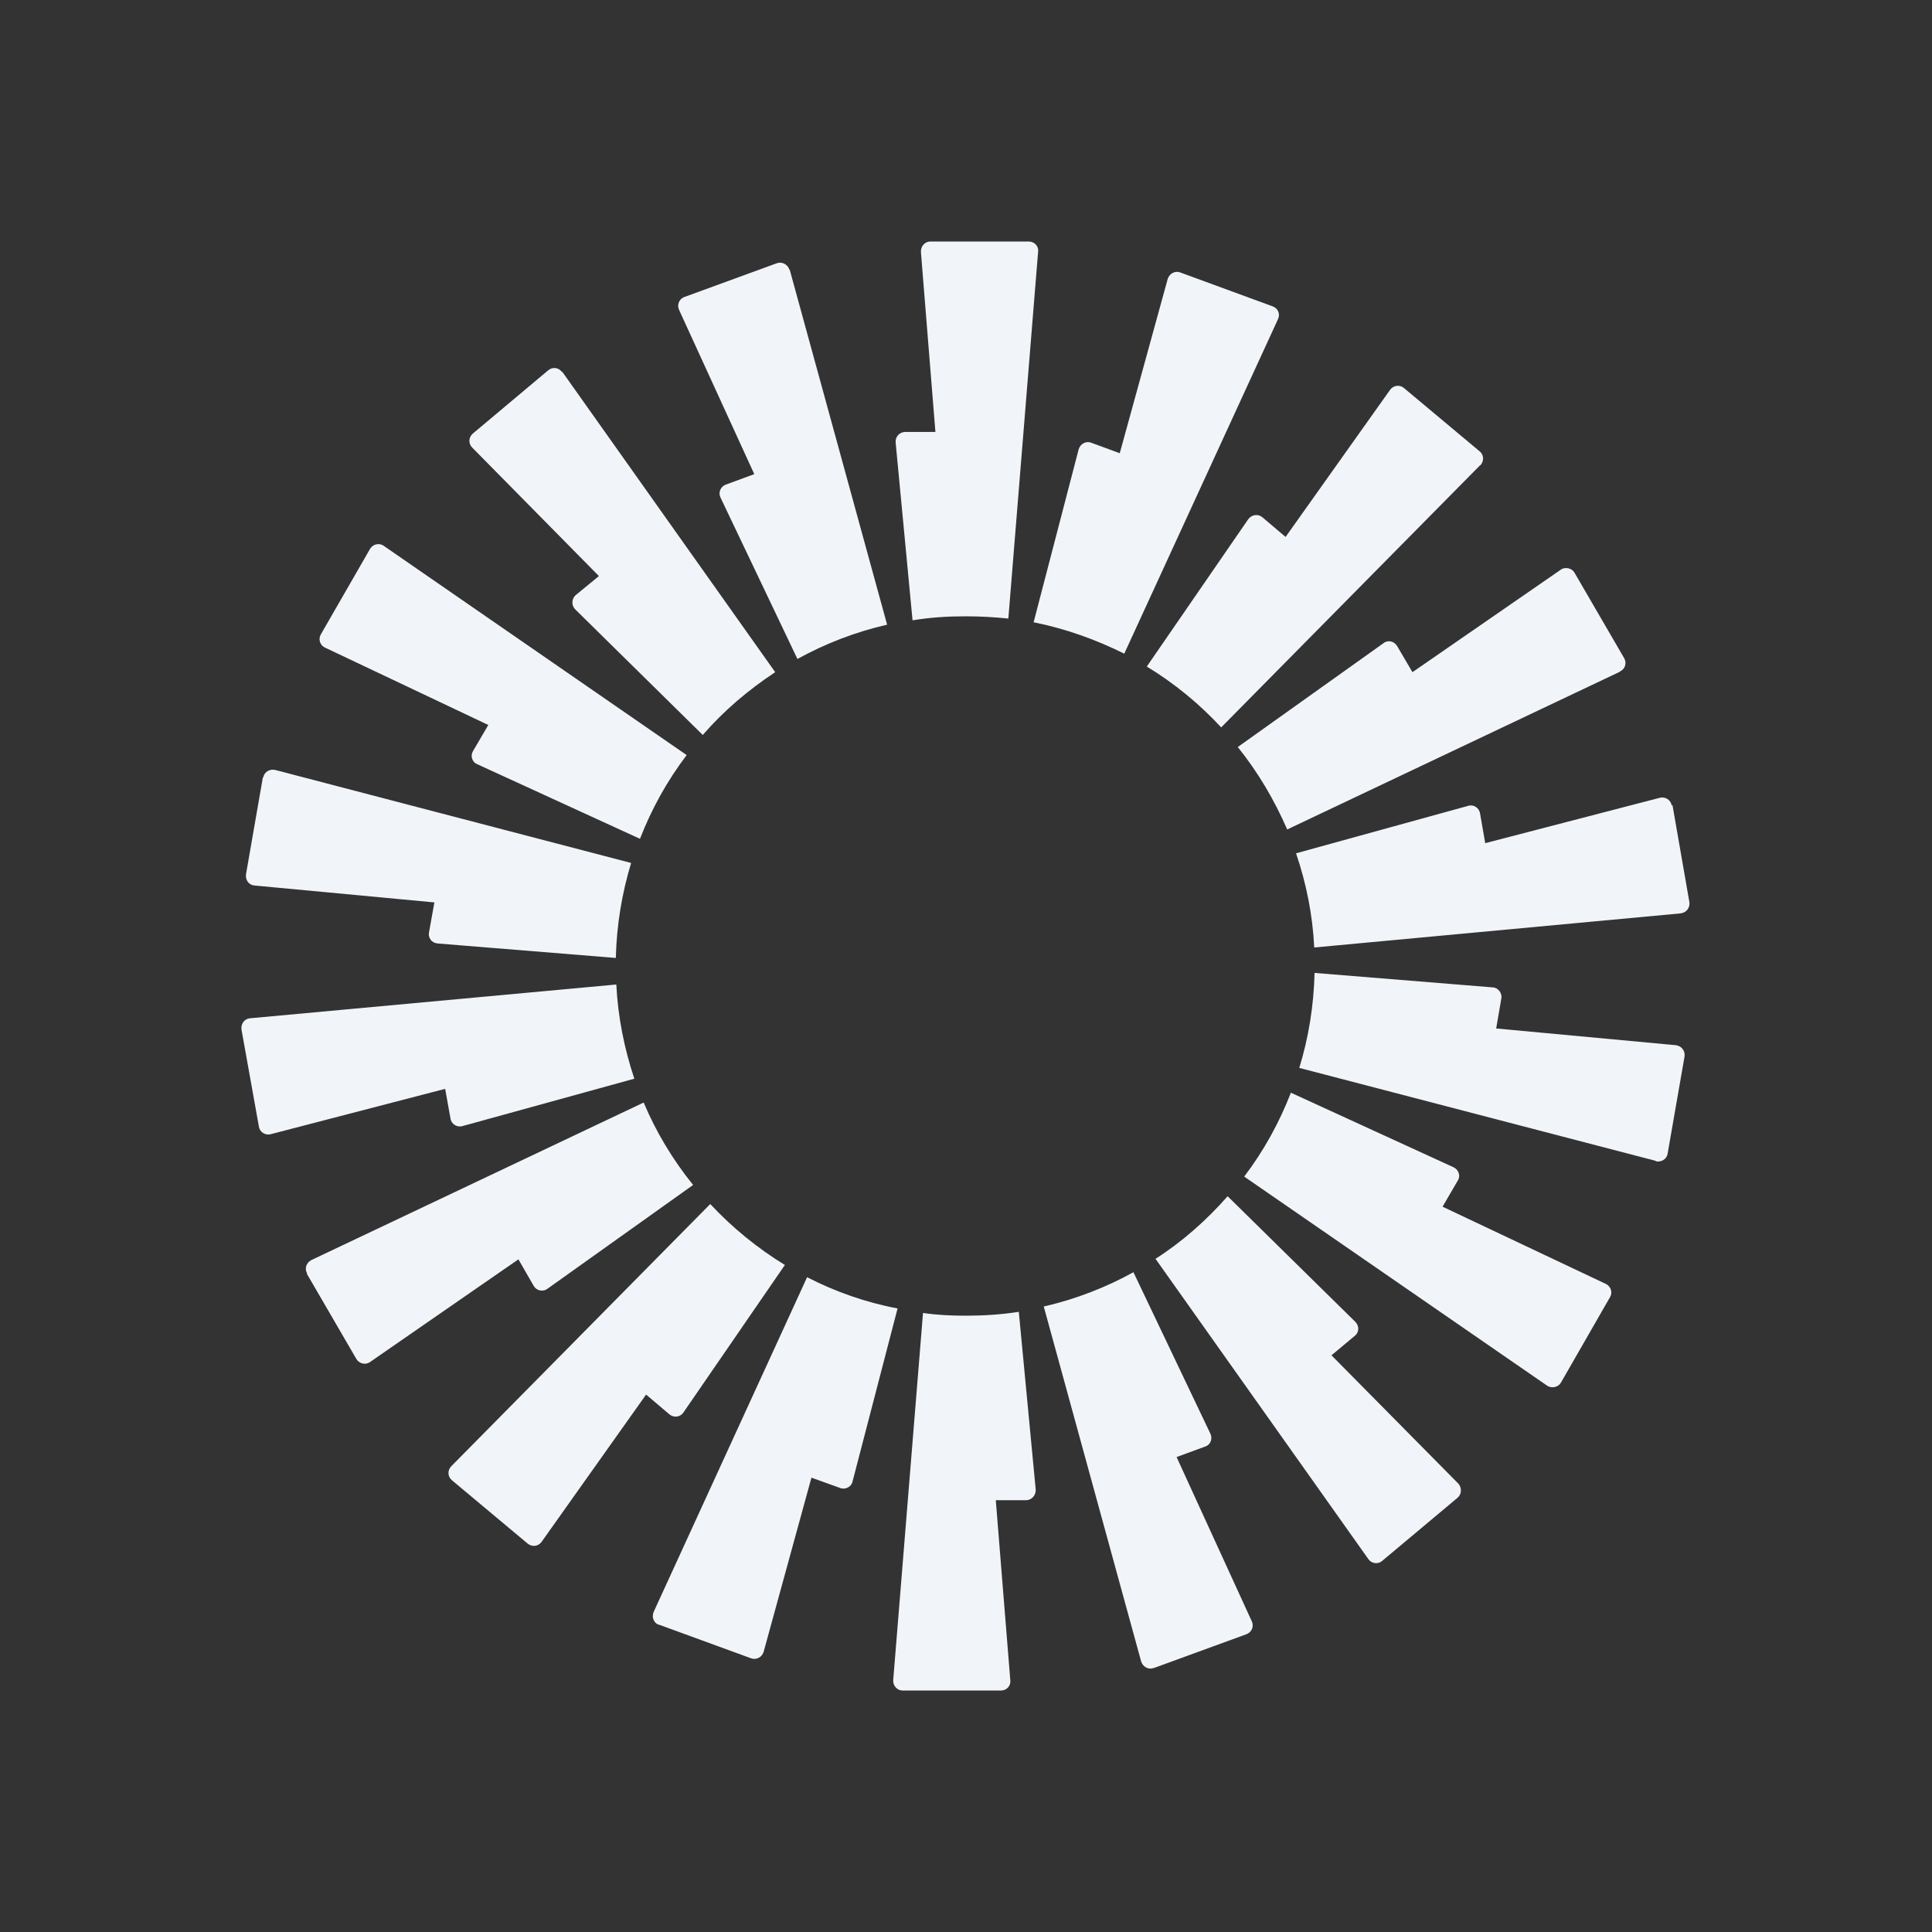 <svg xmlns="http://www.w3.org/2000/svg" fill="none" viewBox="0 0 12 12" height="12" width="12">
<rect x="0" y="0" width="12" height="12" fill="#333333" stroke="none"/>
<path fill="#F1F5F9" d="M6.448 1.562L6.263 3.842C6.175 3.833 6.088 3.828 5.998 3.828C5.885 3.828 5.775 3.835 5.668 3.853L5.563 2.748C5.56 2.712 5.588 2.683 5.623 2.683H5.81L5.72 1.565C5.718 1.53 5.745 1.5 5.778 1.5H6.39C6.425 1.5 6.453 1.53 6.448 1.565V1.562ZM4.903 1.675C4.893 1.643 4.858 1.623 4.825 1.635L4.25 1.845C4.218 1.857 4.203 1.895 4.218 1.925L4.685 2.945L4.508 3.01C4.475 3.022 4.46 3.06 4.475 3.09L4.953 4.093C5.125 3.998 5.313 3.925 5.51 3.88L4.905 1.675H4.903ZM3.493 2.31L4.815 4.175C4.648 4.285 4.495 4.415 4.365 4.565L3.573 3.785C3.548 3.76 3.55 3.72 3.575 3.697L3.72 3.578L2.933 2.78C2.908 2.755 2.91 2.715 2.938 2.692L3.405 2.3C3.433 2.277 3.47 2.283 3.49 2.31H3.493ZM2.383 3.39C2.355 3.37 2.315 3.38 2.298 3.41L1.993 3.94C1.975 3.97 1.988 4.008 2.018 4.022L3.033 4.503L2.938 4.665C2.934 4.672 2.931 4.68 2.93 4.688C2.929 4.696 2.93 4.705 2.933 4.713C2.935 4.72 2.94 4.728 2.945 4.734C2.951 4.74 2.958 4.744 2.965 4.747L3.975 5.21C4.048 5.022 4.145 4.848 4.265 4.69L2.383 3.39ZM1.635 4.83C1.64 4.795 1.675 4.775 1.708 4.782L3.92 5.36C3.863 5.548 3.83 5.745 3.825 5.95L2.718 5.86C2.71 5.859 2.701 5.857 2.694 5.853C2.687 5.849 2.68 5.844 2.675 5.837C2.67 5.83 2.667 5.823 2.665 5.815C2.663 5.807 2.663 5.798 2.665 5.79L2.698 5.605L1.58 5.5C1.545 5.497 1.523 5.465 1.528 5.43L1.633 4.827L1.635 4.83ZM1.553 6.325C1.518 6.327 1.495 6.36 1.5 6.395L1.608 6.997C1.613 7.032 1.648 7.053 1.68 7.045L2.765 6.763L2.798 6.947C2.803 6.982 2.838 7.003 2.87 6.995L3.94 6.7C3.878 6.515 3.838 6.317 3.828 6.115L1.55 6.325H1.553ZM1.908 7.91C1.904 7.903 1.901 7.895 1.9 7.887C1.899 7.879 1.9 7.871 1.902 7.863C1.905 7.856 1.909 7.848 1.914 7.842C1.919 7.836 1.926 7.831 1.933 7.827L3.998 6.848C4.075 7.032 4.18 7.205 4.305 7.36L3.4 8.005C3.373 8.025 3.333 8.018 3.315 7.987L3.22 7.822L2.298 8.46C2.27 8.48 2.23 8.47 2.213 8.44L1.905 7.91H1.908ZM4.41 7.48L2.803 9.107C2.778 9.133 2.78 9.172 2.808 9.195L3.278 9.588C3.305 9.61 3.343 9.605 3.363 9.578L4.013 8.662L4.158 8.785C4.185 8.807 4.225 8.803 4.245 8.773L4.875 7.857C4.705 7.753 4.548 7.625 4.413 7.48H4.41ZM4.093 10.092C4.085 10.09 4.078 10.085 4.072 10.08C4.067 10.074 4.062 10.067 4.059 10.06C4.056 10.052 4.054 10.044 4.055 10.036C4.055 10.028 4.057 10.02 4.06 10.012L5.013 7.933C5.188 8.023 5.378 8.09 5.575 8.127L5.295 9.203C5.288 9.235 5.25 9.255 5.218 9.242L5.04 9.178L4.743 10.26C4.733 10.293 4.698 10.312 4.665 10.3L4.09 10.09L4.093 10.092ZM5.733 8.155L5.548 10.435C5.545 10.47 5.573 10.5 5.605 10.5H6.218C6.253 10.5 6.28 10.47 6.275 10.435L6.185 9.318H6.373C6.408 9.318 6.435 9.287 6.433 9.252L6.328 8.148C6.22 8.165 6.11 8.172 5.998 8.172C5.908 8.172 5.82 8.168 5.733 8.155ZM7.938 1.982C7.953 1.95 7.938 1.915 7.905 1.903L7.33 1.692C7.298 1.68 7.263 1.7 7.253 1.732L6.955 2.815L6.778 2.75C6.745 2.737 6.71 2.757 6.7 2.79L6.42 3.865C6.62 3.905 6.808 3.973 6.983 4.06L7.938 1.982ZM9.193 2.89L7.585 4.518C7.449 4.371 7.294 4.244 7.123 4.14L7.753 3.225C7.773 3.197 7.813 3.19 7.84 3.212L7.985 3.335L8.635 2.42C8.655 2.393 8.695 2.388 8.72 2.41L9.19 2.803C9.218 2.825 9.218 2.865 9.195 2.89H9.193ZM10.063 4.17C10.095 4.155 10.105 4.117 10.088 4.088L9.78 3.558C9.776 3.551 9.771 3.545 9.764 3.54C9.757 3.535 9.75 3.532 9.742 3.53C9.734 3.528 9.726 3.528 9.718 3.529C9.71 3.53 9.702 3.533 9.695 3.538L8.773 4.175L8.678 4.013C8.66 3.982 8.62 3.973 8.593 3.995L7.688 4.64C7.813 4.795 7.915 4.968 7.995 5.152L10.06 4.173L10.063 4.17ZM10.388 5L10.493 5.603C10.498 5.638 10.475 5.668 10.44 5.673L8.163 5.885C8.153 5.68 8.113 5.485 8.05 5.3L9.12 5.005C9.153 4.995 9.188 5.018 9.193 5.053L9.225 5.237L10.31 4.955C10.343 4.947 10.378 4.968 10.383 5.003L10.388 5ZM10.285 7.213C10.318 7.22 10.353 7.2 10.358 7.165L10.463 6.562C10.464 6.554 10.464 6.546 10.462 6.538C10.46 6.53 10.457 6.523 10.451 6.516C10.447 6.51 10.441 6.504 10.433 6.5C10.426 6.496 10.418 6.493 10.41 6.492L9.293 6.388L9.325 6.202C9.327 6.194 9.326 6.186 9.324 6.178C9.322 6.17 9.319 6.163 9.314 6.156C9.309 6.15 9.303 6.144 9.296 6.14C9.289 6.136 9.281 6.133 9.273 6.133L8.165 6.043C8.16 6.247 8.128 6.445 8.07 6.633L10.283 7.21L10.285 7.213ZM9.695 8.588C9.678 8.617 9.638 8.625 9.61 8.607L7.728 7.308C7.848 7.15 7.945 6.975 8.018 6.787L9.028 7.25C9.06 7.265 9.073 7.303 9.055 7.332L8.96 7.495L9.975 7.975C10.005 7.99 10.018 8.027 10 8.057L9.695 8.588ZM7.178 7.82L8.5 9.685C8.52 9.713 8.56 9.717 8.585 9.695L9.053 9.303C9.08 9.28 9.08 9.24 9.058 9.215L8.27 8.418L8.415 8.297C8.443 8.275 8.443 8.235 8.418 8.21L7.625 7.43C7.493 7.58 7.343 7.713 7.175 7.82H7.178ZM7.165 10.36C7.133 10.373 7.098 10.352 7.088 10.32L6.483 8.115C6.68 8.07 6.868 7.997 7.04 7.902L7.518 8.905C7.533 8.938 7.518 8.975 7.485 8.985L7.308 9.05L7.775 10.07C7.79 10.102 7.775 10.137 7.743 10.15L7.168 10.36H7.165Z" clip-rule="evenodd" fill-rule="evenodd"></path>
</svg>
